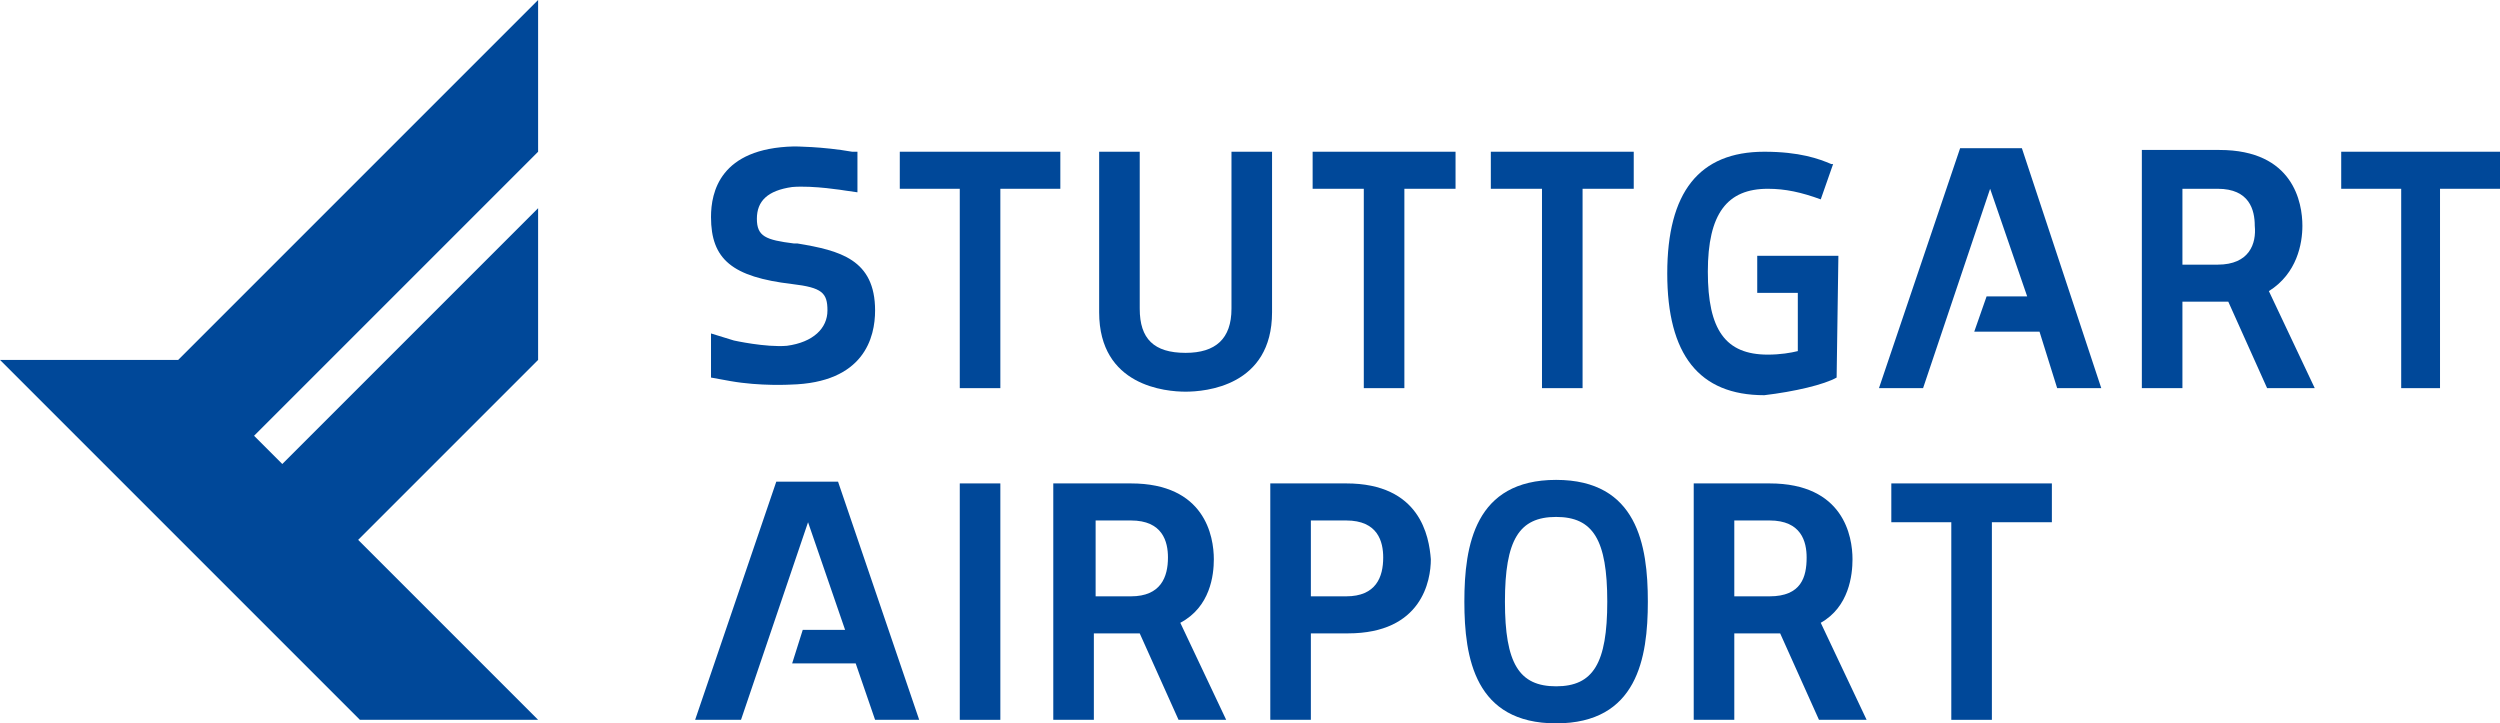 <?xml version="1.0" encoding="utf-8"?>
<!-- Generator: Adobe Illustrator 20.1.0, SVG Export Plug-In . SVG Version: 6.00 Build 0)  -->
<svg version="1.1" id="Typo_x5F_Dachmarke" xmlns="http://www.w3.org/2000/svg" xmlns:xlink="http://www.w3.org/1999/xlink" x="0px"
	 y="0px" viewBox="0 0 141.7 41" style="enable-background:new 0 0 141.7 41;" xml:space="preserve">
<style type="text/css">
	.st0{fill:#004899;}
</style>
<g>
	<path class="st0" d="M49.6,17.6c0-2.9-2-3.4-4.4-3.8h-0.1l0,0H45c-1.6-0.2-2.1-0.4-2.1-1.4s0.6-1.6,2-1.8c1.2-0.1,3,0.2,3,0.2
		l0.7,0.1V8.6h-0.3C46.6,8.3,45,8.3,45,8.3c-4.2,0.1-4.7,2.6-4.7,4c0,2.4,1.2,3.4,4.6,3.8c1.7,0.2,2,0.5,2,1.5l0,0
		c0,1-0.8,1.8-2.3,2c-1.2,0.1-3-0.3-3-0.3l-1.3-0.4v2.5l1.1,0.2c1.7,0.3,3.4,0.2,3.4,0.2C49,21.7,49.6,19.1,49.6,17.6L49.6,17.6z"/>
	<g>
		<polygon class="st0" points="111.1,8.4 106.5,22 109,22 112.8,10.7 114.9,16.8 112.6,16.8 111.9,18.8 115.6,18.8 116.6,22 
			119.1,22 114.6,8.4 		"/>
		<polygon class="st0" points="44,27.3 39.4,40.8 42,40.8 45.8,29.6 47.9,35.7 45.5,35.7 44.9,37.6 48.5,37.6 49.6,40.8 52.1,40.8 
			47.5,27.3 		"/>
		<path class="st0" d="M104.1,21.4L104.1,21.4l0.1-6.9h-4.6v2.1h2.3v3.3c-0.4,0.1-1,0.2-1.7,0.2c-2.4,0-3.4-1.4-3.4-4.7
			s1.1-4.7,3.4-4.7c1,0,1.9,0.2,3,0.6l0.7-2h-0.1C103.1,9,102,8.6,100,8.6c-3.7,0-5.5,2.3-5.5,6.9s1.8,6.9,5.5,6.9
			C101.7,22.2,103.4,21.8,104.1,21.4z"/>
		<rect x="54.4" y="27.4" class="st0" width="2.3" height="13.4"/>
		<path class="st0" d="M76.3,27.4H72v13.4h2.3v-4.9h2.1c4.2,0,4.7-3,4.7-4.2C81,30.4,80.5,27.4,76.3,27.4z M76.3,33.8h-2v-4.3h2
			c1.8,0,2.1,1.2,2.1,2.1C78.4,32.7,78,33.8,76.3,33.8z"/>
		<path class="st0" d="M88.2,27.2c-4.6,0-5.2,3.7-5.2,6.9s0.6,6.9,5.2,6.9s5.2-3.7,5.2-6.9C93.4,30.9,92.8,27.2,88.2,27.2z
			 M88.2,38.9c-2.1,0-2.9-1.3-2.9-4.8s0.8-4.8,2.9-4.8s2.9,1.3,2.9,4.8C91.1,37.6,90.3,38.9,88.2,38.9z"/>
		<polygon class="st0" points="74.4,10.7 77.3,10.7 77.3,22 79.6,22 79.6,10.7 82.5,10.7 82.5,8.6 74.4,8.6 		"/>
		<polygon class="st0" points="60.1,8.6 51,8.6 51,10.7 54.4,10.7 54.4,22 56.7,22 56.7,10.7 60.1,10.7 		"/>
		<polygon class="st0" points="87.4,22 89.7,22 89.7,10.7 92.6,10.7 92.6,8.6 84.5,8.6 84.5,10.7 87.4,10.7 		"/>
		<path class="st0" d="M72.1,8.6h-2.3v8.9c0,1.7-0.9,2.5-2.6,2.5c-1.8,0-2.6-0.8-2.6-2.5V8.6h-2.3v9.1c0,4.2,3.8,4.5,4.9,4.5
			s4.9-0.3,4.9-4.5V8.6z"/>
		<path class="st0" d="M68.8,31.7c0-1.3-0.5-4.3-4.7-4.3h-4.4v13.4H62v-4.9h2.1c0.2,0,0.4,0,0.5,0l2.2,4.9h2.7l-2.6-5.5
			C68.6,34.4,68.8,32.6,68.8,31.7z M64.1,33.8h-2v-4.3h2c1.8,0,2.1,1.2,2.1,2.1C66.2,32.7,65.8,33.8,64.1,33.8z"/>
		<path class="st0" d="M105,31.7c0-1.3-0.5-4.3-4.7-4.3H96v13.4h2.3v-4.9h2.1c0.2,0,0.4,0,0.5,0l2.2,4.9h2.7l-2.6-5.5
			C104.8,34.4,105,32.6,105,31.7z M100.3,33.8h-2v-4.3h2c1.8,0,2.1,1.2,2.1,2.1C102.4,32.7,102.1,33.8,100.3,33.8z"/>
		<polygon class="st0" points="132.7,8.6 132.7,10.7 136.1,10.7 136.1,22 138.3,22 138.3,10.7 141.7,10.7 141.7,8.6 		"/>
		<path class="st0" d="M130.5,12.8c0-1.3-0.5-4.3-4.7-4.3h-4.4V22h2.3v-4.9h2.1c0.2,0,0.4,0,0.5,0l2.2,4.9h2.7l-2.6-5.5
			C130.2,15.5,130.5,13.8,130.5,12.8z M125.7,15h-2v-4.3h2c1.8,0,2.1,1.2,2.1,2.1C127.9,13.8,127.5,15,125.7,15z"/>
		<polygon class="st0" points="0,20.4 20.4,40.8 30.5,40.8 20.3,30.6 30.5,20.4 30.5,11.8 16,26.3 14.4,24.7 30.5,8.6 30.5,0 
			10.1,20.4 		"/>
		<polygon class="st0" points="107.2,29.6 110.6,29.6 110.6,40.8 112.9,40.8 112.9,29.6 116.3,29.6 116.3,27.4 107.2,27.4 		"/>
	</g>
</g>
</svg>
